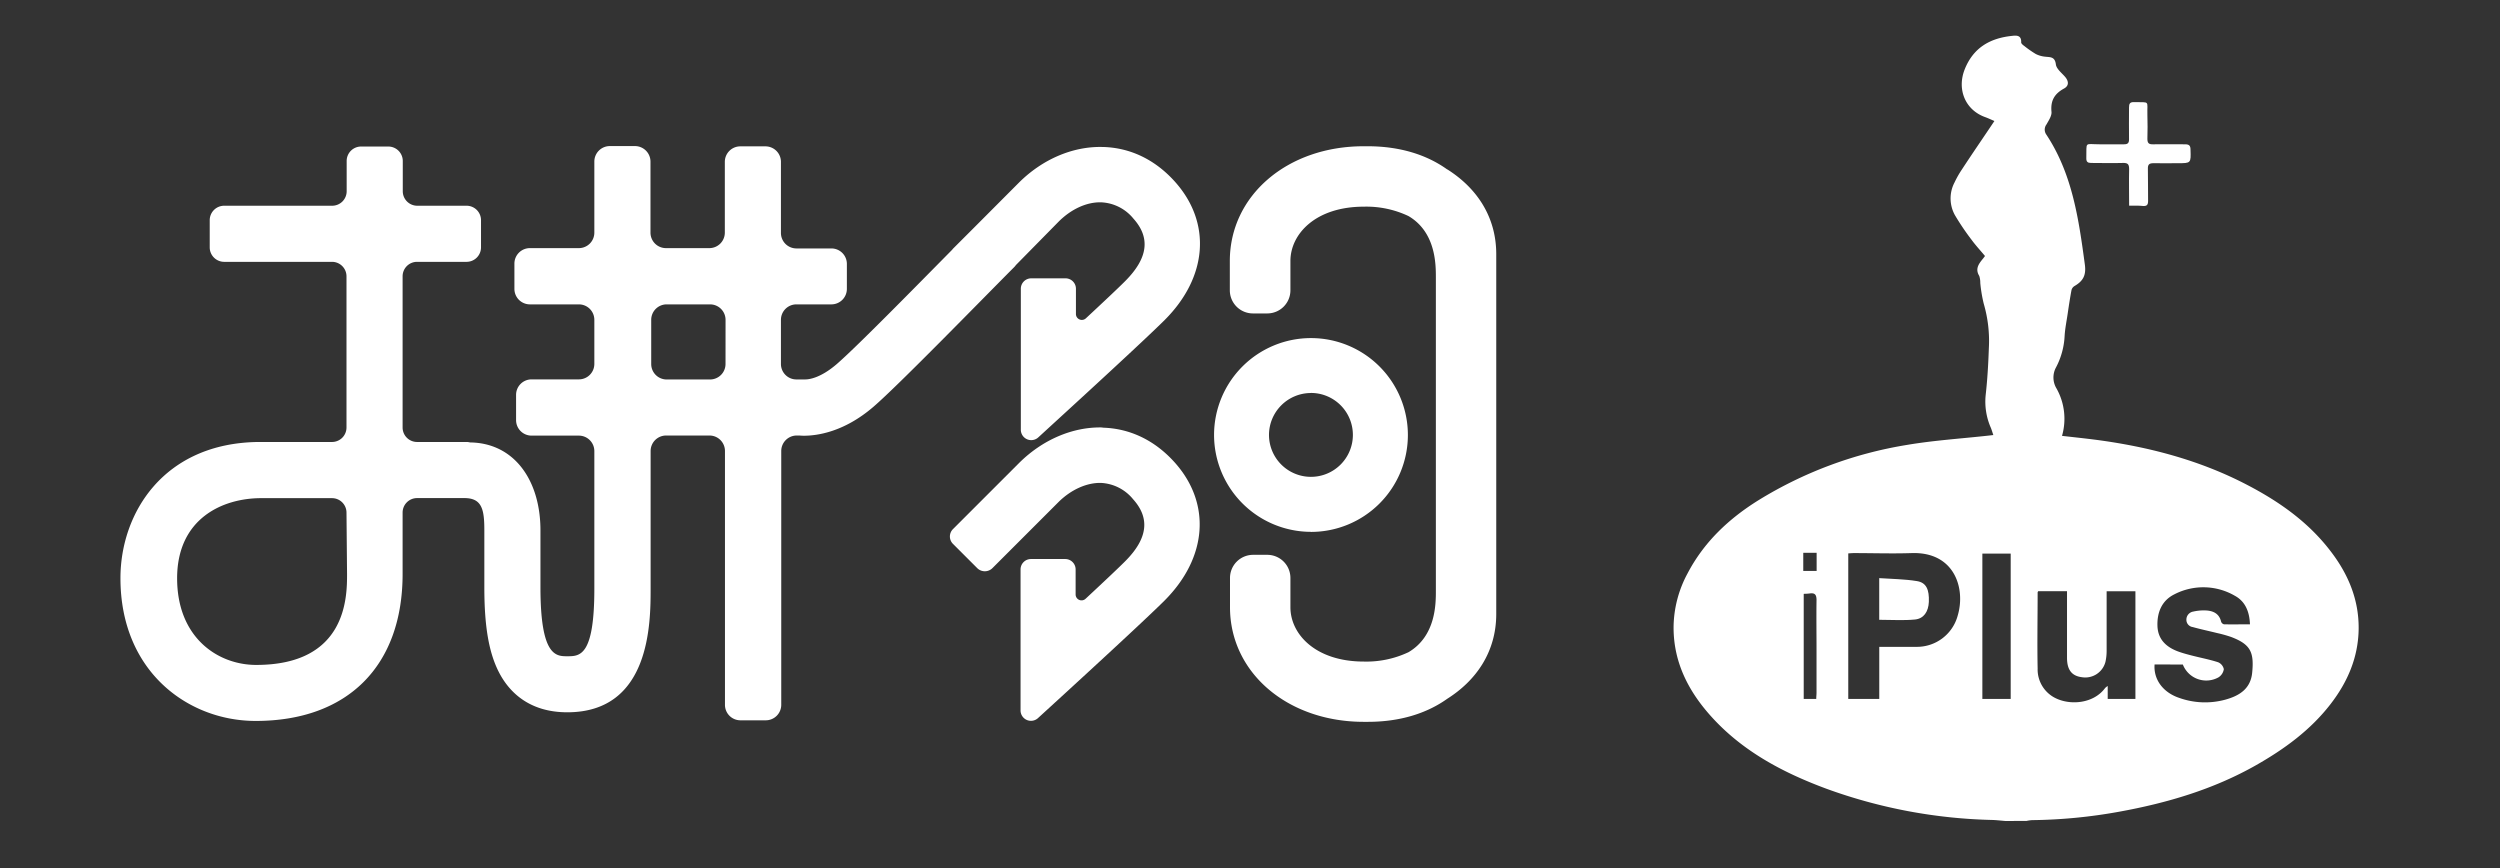 <svg id="圖層_1" data-name="圖層 1" xmlns="http://www.w3.org/2000/svg" viewBox="0 0 720 250"><rect x="0" y="0" width="720" height="250" fill="#333333" stroke="none"/><defs><style>.cls-1{fill:#fff;}.cls-2{isolation:isolate;}</style></defs><path class="cls-1" d="M317.48,42.33c-8.5-.21-17.24,3.52-24,10.24L280.57,65.52h0l-.2.2-5.87,5.87a2.6,2.6,0,0,0-.26.32c-10.86,11-27.92,28.38-33.32,33-4.8,4.11-8.09,4.36-9,4.37h-2.55a4.45,4.45,0,0,1-4.46-4.44V92.12a4.45,4.45,0,0,1,4.44-4.46h10.09a4.46,4.46,0,0,0,4.46-4.46h0V76a4.46,4.46,0,0,0-4.46-4.45H229.37a4.46,4.46,0,0,1-4.46-4.46V46.61a4.46,4.46,0,0,0-4.46-4.46h-7.24a4.46,4.46,0,0,0-4.46,4.46h0V67a4.46,4.46,0,0,1-4.46,4.46h-12.5A4.46,4.46,0,0,1,187.34,67V46.53a4.48,4.48,0,0,0-4.47-4.46h-7.24a4.46,4.46,0,0,0-4.46,4.46h0V67a4.46,4.46,0,0,1-4.45,4.46H152.61a4.46,4.46,0,0,0-4.46,4.46V83.2a4.46,4.46,0,0,0,4.46,4.46h14.11a4.45,4.45,0,0,1,4.45,4.45h0v12.69a4.45,4.45,0,0,1-4.44,4.46H153.09a4.46,4.46,0,0,0-4.46,4.46h0V121a4.46,4.46,0,0,0,4.46,4.46h13.63a4.46,4.46,0,0,1,4.45,4.46v39.66C171.17,189,167,189,163.38,189c-3.26,0-7.73,0-7.73-19.82V152.73c0-14.3-7.46-25.16-20.3-25.31a3.76,3.76,0,0,0-1-.13H120.11a4.17,4.17,0,0,1-4.16-4.17V79.57a4.16,4.16,0,0,1,4.16-4.16h14.26a4.16,4.16,0,0,0,4.16-4.16h0V63.41a4.16,4.16,0,0,0-4.16-4.16H120.11A4.17,4.17,0,0,1,116,55.08V46.36a4.17,4.17,0,0,0-4.17-4.16H104a4.16,4.16,0,0,0-4.16,4.16h0v8.72a4.17,4.17,0,0,1-4.17,4.17H64.57a4.17,4.17,0,0,0-4.17,4.16v7.84a4.17,4.17,0,0,0,4.17,4.16H95.62a4.17,4.17,0,0,1,4.17,4.16v43.55a4.17,4.17,0,0,1-4.17,4.17H74.37c-27.25.33-39.68,20.48-39.68,39.22,0,27,19.58,41.12,38.93,41.12,26.5,0,42.33-15.83,42.33-42.34V147.62a4.17,4.17,0,0,1,4.16-4.17h13.65c5.09,0,5.73,3.35,5.73,9.26v16.44c0,11.27,1.3,18.82,4.21,24.47,2.7,5.25,8.31,11.52,19.68,11.52,24,0,24-25.87,24-35.6V129.89a4.46,4.46,0,0,1,4.45-4.46h12.5a4.46,4.46,0,0,1,4.46,4.46h0V203a4.45,4.45,0,0,0,4.45,4.45h7.25A4.46,4.46,0,0,0,225,203V129.89a4.46,4.46,0,0,1,4.46-4.46h.51c.41,0,.93.06,1.54.06,3.88,0,11.59-1.08,20-8.3,7.17-6.14,31.82-31.49,40.58-40.26a3.79,3.79,0,0,0,.48-.58l12.3-12.5c3.65-3.65,8.12-5.7,12.29-5.58a12.69,12.69,0,0,1,9.23,4.65c5,5.54,4.25,11.41-2.3,18-1.86,1.87-5.68,5.48-11.36,10.76a1.7,1.7,0,0,1-2.4-.08,1.68,1.68,0,0,1-.46-1.16V83.16a3,3,0,0,0-3-3H297a3,3,0,0,0-3,3v40.49a3,3,0,0,0,5.1,2.25l8.26-7.57c2.28-2.08,22.4-20.51,28.08-26.18,12.41-12.41,13.53-28.07,2.87-39.9-5.67-6.29-12.81-9.72-20.67-9.92m-217.69,123c0,6.47,0,26.17-26.17,26.17-11,0-22.77-7.81-22.77-24.95s13-23.08,24.2-23.08H95.62a4.17,4.17,0,0,1,4.17,4.16Zm109-60.5a4.46,4.46,0,0,1-4.46,4.46H192a4.45,4.45,0,0,1-4.45-4.45h0V92.12a4.45,4.45,0,0,1,4.44-4.46h12.51a4.46,4.46,0,0,1,4.46,4.46h0Z"/><path class="cls-1" d="M317.48,123.11c-8.5-.22-17.24,3.52-24,10.25l-19,19a3,3,0,0,0-.06,4.24l.06.06,7,7a3.11,3.11,0,0,0,4.3,0l19-19c3.65-3.64,8.18-5.67,12.29-5.58a12.73,12.73,0,0,1,9.23,4.66c5,5.53,4.25,11.41-2.3,17.95-1.86,1.86-5.68,5.48-11.36,10.76a1.7,1.7,0,0,1-2.86-1.25V164a3,3,0,0,0-3-3h-9.86a3,3,0,0,0-3,3v40.49a3,3,0,0,0,5.1,2.25l8.26-7.56c2.28-2.09,22.4-20.52,28.08-26.19,12.41-12.41,13.53-28.07,2.87-39.9-5.67-6.28-12.81-9.72-20.67-9.92"/><path class="cls-1" d="M377.54,153.19a27.91,27.91,0,1,0-27.89-27.93v0a27.94,27.94,0,0,0,27.89,27.91m0-40a12.08,12.08,0,1,1-12.07,12.09v0a12.09,12.09,0,0,1,12.07-12.07"/><path class="cls-1" d="M416.77,48.78c-6-4.29-13.75-6.66-22.9-6.66h-1.14c-22,0-38.54,14.21-38.54,33.05v8.46a6.66,6.66,0,0,0,6.64,6.64H365a6.66,6.66,0,0,0,6.64-6.64V75.17c0-7.78,7.26-15.65,21.14-15.65a28.33,28.33,0,0,1,12.87,2.71c7.87,4.63,7.88,13.93,7.88,17.65v90.3c0,3.71,0,13-7.88,17.65a28.46,28.46,0,0,1-12.87,2.7c-13.88,0-21.14-7.87-21.14-15.64v-8.46a6.66,6.66,0,0,0-6.64-6.64h-4.12a6.66,6.66,0,0,0-6.64,6.64v8.46c0,18.83,16.57,33,38.54,33h1.14c9.15,0,16.88-2.36,22.9-6.65,8.28-5.23,14.1-13.45,14.1-24.43V73.21c0-11-5.82-19.2-14.1-24.43"/><g class="cls-2"><path class="cls-1" d="M577.61,236.45c-1.27-.1-2.54-.26-3.81-.3a149.26,149.26,0,0,1-47.81-9c-12-4.45-23.25-10.31-32.15-19.71-7.09-7.49-11.92-16.21-11.85-26.94a33.2,33.2,0,0,1,4-15.31c4.75-9.1,11.94-15.84,20.54-21.18a117.25,117.25,0,0,1,42.71-15.88c7.76-1.31,15.65-1.81,23.48-2.68l1.36-.16c-.25-.72-.43-1.36-.68-2a18.77,18.77,0,0,1-1.53-9.49c.51-4.49.76-9,.92-13.53a38.23,38.23,0,0,0-1.47-12.79,40.77,40.77,0,0,1-1-6,6.19,6.19,0,0,0-.29-2c-1.26-2.06-.14-3.51,1.08-5,.17-.2.31-.41.57-.75-1.31-1.57-2.68-3.05-3.87-4.67a72.6,72.6,0,0,1-4.74-7,9.9,9.9,0,0,1-.16-9.52A28.17,28.17,0,0,1,565,48.85c3-4.59,6.15-9.16,9.39-14-1-.43-1.81-.81-2.63-1.11-5.79-2.06-8.19-8-5.94-13.73,2.48-6.27,7.29-9,13.58-9.67,1.34-.16,2.79-.25,2.7,1.87,0,.34.5.76.85,1a30.5,30.5,0,0,0,3.35,2.34,7.57,7.57,0,0,0,2.65.77c1.48.18,2.86-.07,3.14,2.22.15,1.25,1.59,2.39,2.56,3.48,1.16,1.29,1.3,2.66-.21,3.48-2.77,1.51-3.92,3.51-3.61,6.7.11,1.16-.8,2.48-1.43,3.62a2.46,2.46,0,0,0-.14,2.82c7.58,11.39,9.41,24.44,11.18,37.58.43,3.18-.61,4.78-3,6.17a1.91,1.91,0,0,0-.85,1.16c-.42,2.23-.76,4.49-1.09,6.74s-.76,4.3-.89,6.47a21.61,21.61,0,0,1-2.45,9,6.09,6.09,0,0,0,.11,6.11,17.81,17.81,0,0,1,1.59,13.66c3.24.37,6.5.71,9.75,1.13,15.16,2,29.8,5.83,43.4,12.9,9.18,4.76,17.62,10.63,24.06,19,5.14,6.63,8.3,14,8.22,22.52-.09,8.2-3.17,15.35-8.13,21.75-5.79,7.47-13.24,12.89-21.37,17.52-12.33,7-25.71,10.93-39.55,13.44a149.22,149.22,0,0,1-25,2.41,10.41,10.41,0,0,0-1.57.22Zm-36.38-35.16v-15c3.67,0,7.13,0,10.59,0a12.16,12.16,0,0,0,12-9c2.33-7.82-.91-18.4-13.25-18-5.54.19-11.08,0-16.62,0-.56,0-1.12.06-1.65.09v41.91Zm79.29-9.92c-.33,4.26,2.37,8,7,9.59a22.13,22.13,0,0,0,13.37.54c4-1.1,7.29-3.09,7.74-7.79.57-5.85-.44-8.11-6-10.24a36.22,36.22,0,0,0-4.14-1.16c-2.32-.58-4.67-1.07-7-1.72a2.1,2.1,0,0,1-1.81-2.14,2.35,2.35,0,0,1,2-2.32,13.49,13.49,0,0,1,3.64-.32c2.11.11,3.82.91,4.37,3.25a1.17,1.17,0,0,0,.82.74c2.44.06,4.88,0,7.48,0-.14-3.6-1.32-6.57-4.34-8.21a18.12,18.12,0,0,0-17.46-.41c-3.63,1.81-5,5.26-4.84,9.22.18,3.77,2.54,5.95,5.88,7.2,1.3.48,2.64.84,4,1.19,2.52.65,5.09,1.13,7.56,1.93a2.76,2.76,0,0,1,1.67,2,3.36,3.36,0,0,1-1.51,2.34,7.23,7.23,0,0,1-10.29-3.68ZM615,201.29v-31h-8.29c0,5.76,0,11.4,0,17a14.73,14.73,0,0,1-.34,3.32,6,6,0,0,1-6.69,4.44c-3-.35-4.37-2.1-4.38-5.59V170.26H587c-.09.18-.16.27-.16.36,0,7.31-.15,14.61,0,21.91a9.19,9.19,0,0,0,5.21,8.56c4.4,2.14,11,1.46,14.22-2.94a4.23,4.23,0,0,1,.75-.58v3.72Zm-35.92,0V159.43h-8.16V201.3Zm-56,0c0-.66.08-1.23.08-1.8q0-6.07,0-12.14c0-4.84-.07-9.69,0-14.53,0-1.6-.51-2.12-2-1.9-.56.08-1.14.08-1.69.11v30.26Zm-3.74-36.87h3.85V159.2h-3.85Z"/><path class="cls-1" d="M613.19,59.24c0-3.74-.08-7.15,0-10.55,0-1.46-.45-1.8-1.82-1.76-3,.09-6.08,0-9.12,0-1,0-1.41-.32-1.39-1.37.13-4.93-.65-4,3.85-4,2.35,0,4.7,0,7,0,1.12,0,1.47-.39,1.45-1.5-.05-3,0-6.08,0-9.11,0-1.06.24-1.57,1.41-1.54,4.77.11,3.76-.57,3.88,3.7.06,2.29.08,4.59,0,6.88,0,1.19.39,1.6,1.57,1.57,3.09-.05,6.18,0,9.27,0,1.17,0,1.58.35,1.58,1.56C631,47,631,47,627.25,47c-2.34,0-4.69.06-7,0-1.25,0-1.69.33-1.66,1.61.08,3.09,0,6.18.06,9.27,0,1.14-.37,1.51-1.47,1.44C615.89,59.18,614.62,59.24,613.19,59.24Z"/><path class="cls-1" d="M541.22,178.5v-12c3.66.26,7.32.27,10.88.86,2.68.44,3.55,2.43,3.41,6-.12,2.75-1.44,4.82-4,5.06C548.21,178.74,544.8,178.5,541.22,178.5Z"/></g></svg>